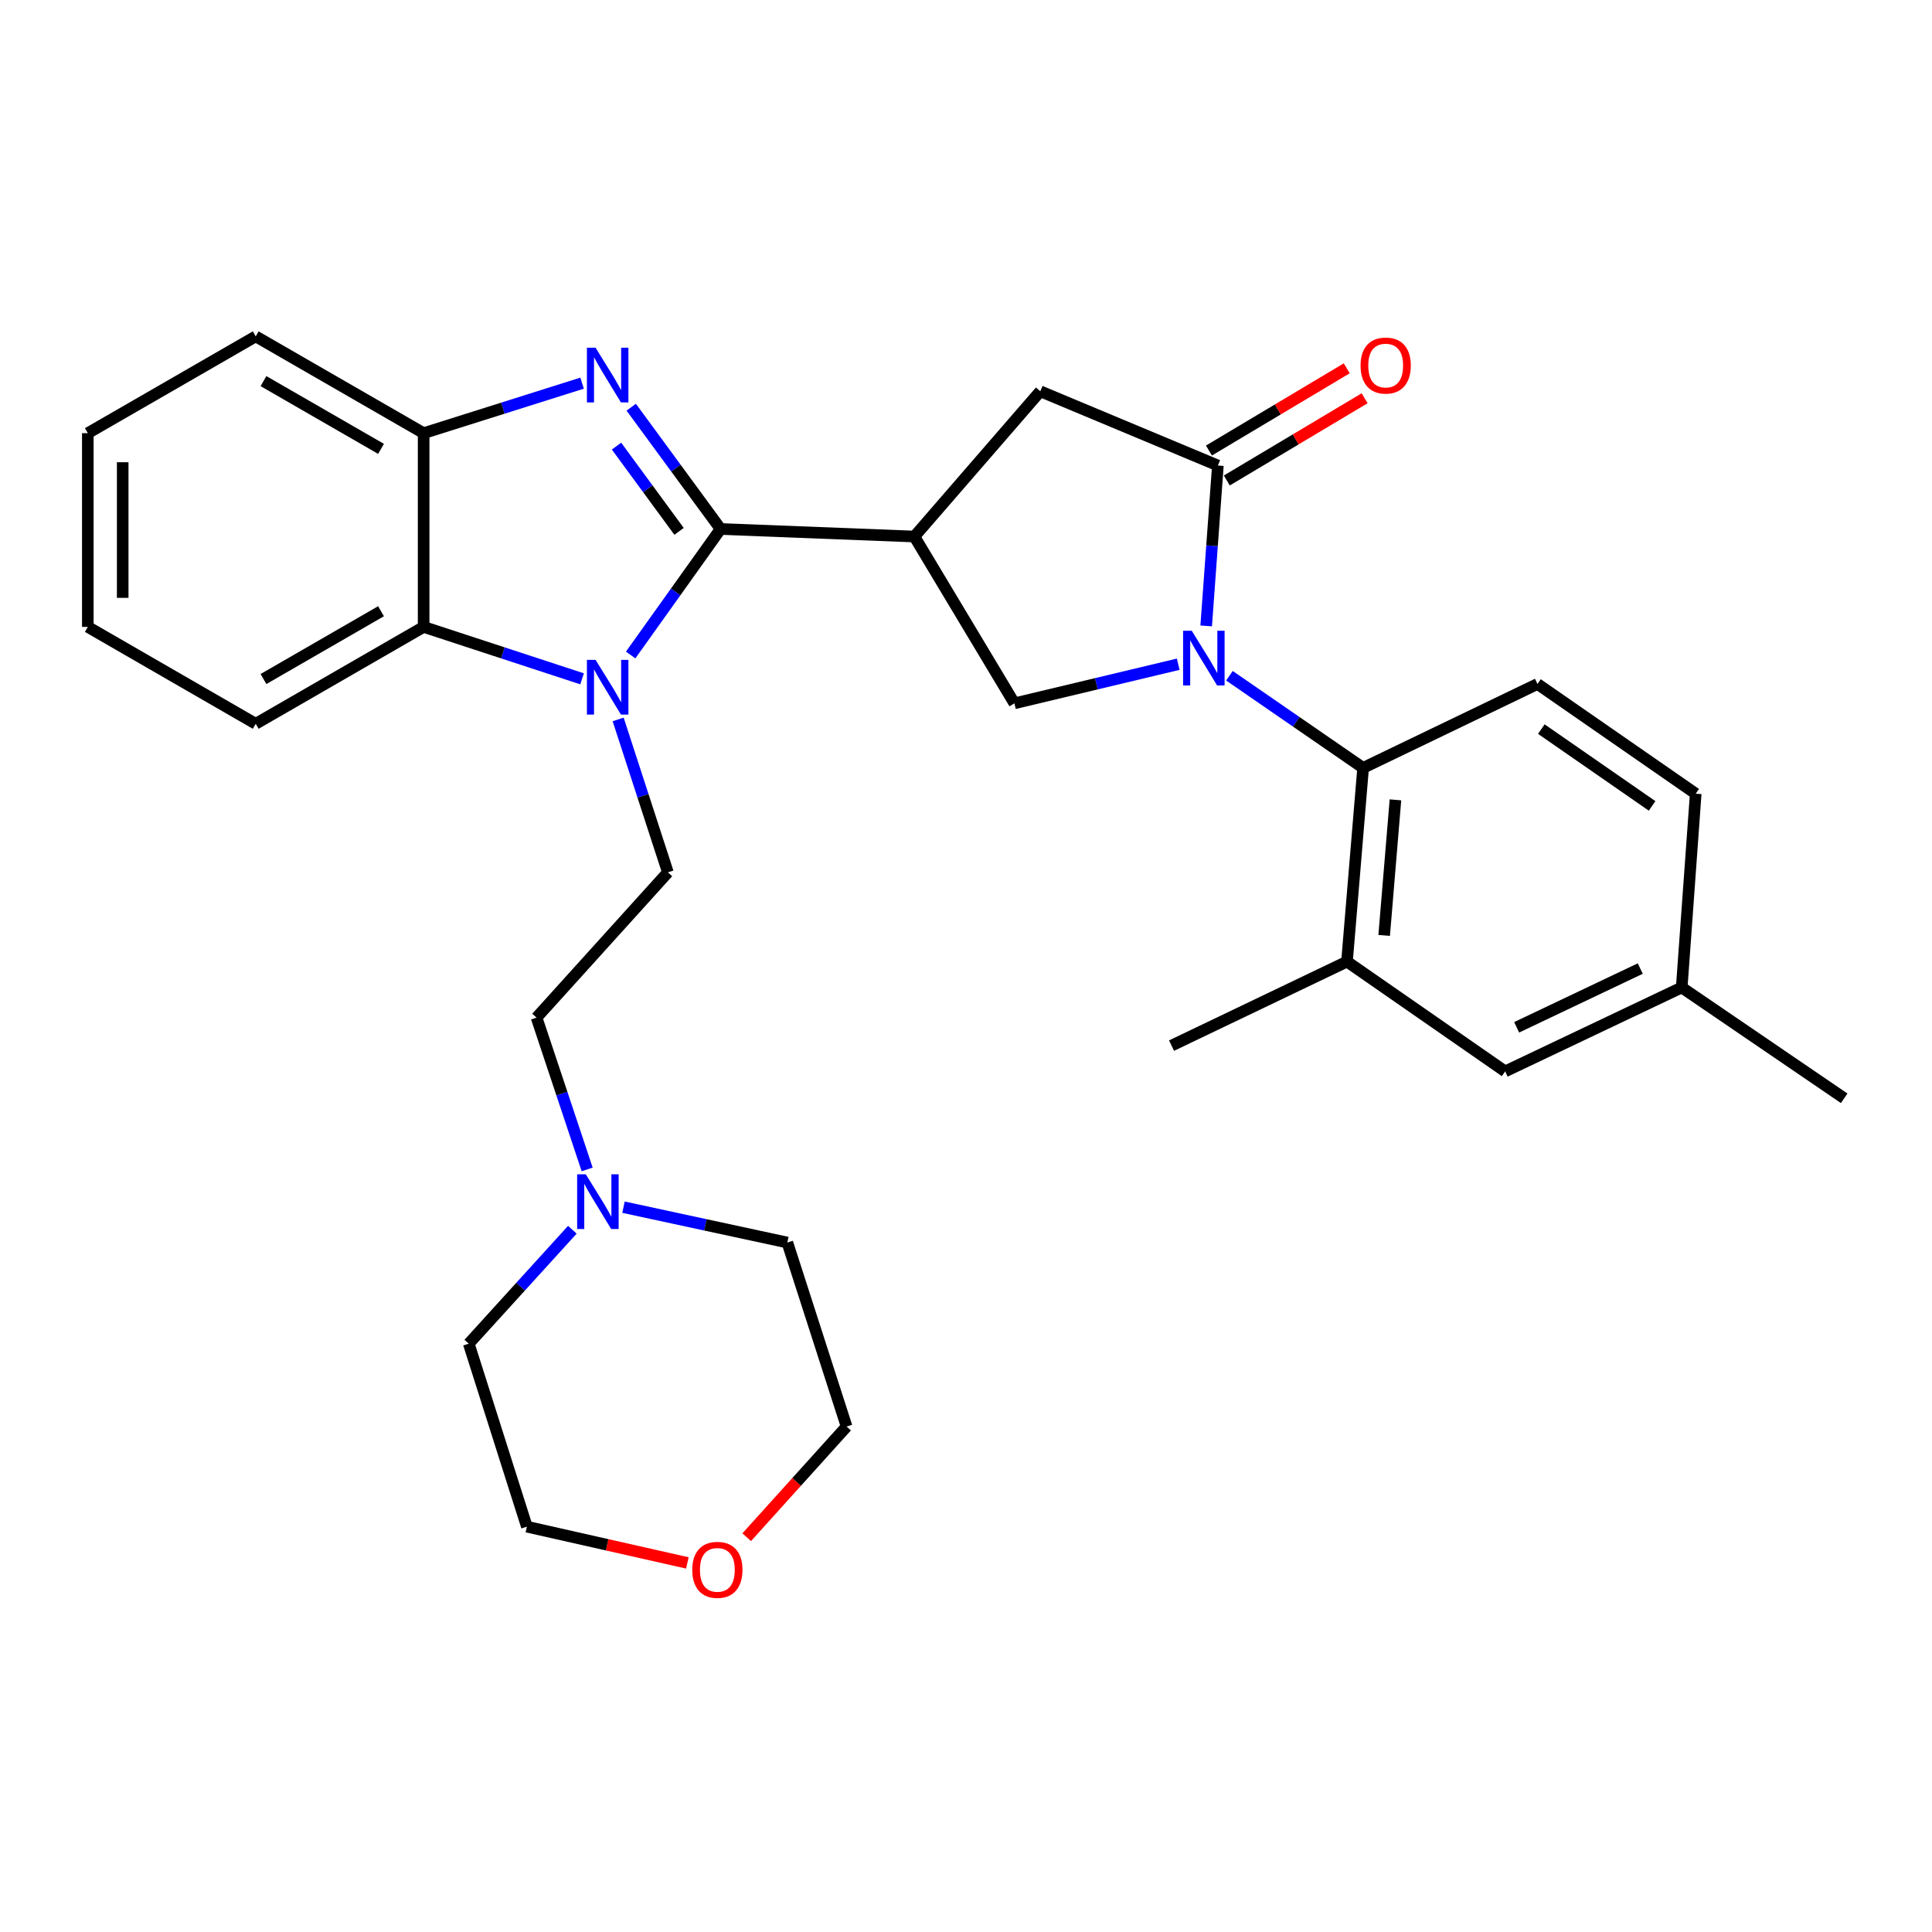 <?xml version='1.0' encoding='iso-8859-1'?>
<svg version='1.1' baseProfile='full'
              xmlns='http://www.w3.org/2000/svg'
                      xmlns:rdkit='http://www.rdkit.org/xml'
                      xmlns:xlink='http://www.w3.org/1999/xlink'
                  xml:space='preserve'
width='1000px' height='1000px' viewBox='0 0 1000 1000'>
<!-- END OF HEADER -->
<rect style='opacity:1.0;fill:#FFFFFF;stroke:none' width='1000' height='1000' x='0' y='0'> </rect>
<path class='bond-0' d='M 372.971,273.806 L 349.699,306.416' style='fill:none;fill-rule:evenodd;stroke:#000000;stroke-width:6px;stroke-linecap:butt;stroke-linejoin:miter;stroke-opacity:1' />
<path class='bond-0' d='M 349.699,306.416 L 326.427,339.025' style='fill:none;fill-rule:evenodd;stroke:#0000FF;stroke-width:6px;stroke-linecap:butt;stroke-linejoin:miter;stroke-opacity:1' />
<path class='bond-2' d='M 372.971,273.806 L 349.849,242.288' style='fill:none;fill-rule:evenodd;stroke:#000000;stroke-width:6px;stroke-linecap:butt;stroke-linejoin:miter;stroke-opacity:1' />
<path class='bond-2' d='M 349.849,242.288 L 326.727,210.769' style='fill:none;fill-rule:evenodd;stroke:#0000FF;stroke-width:6px;stroke-linecap:butt;stroke-linejoin:miter;stroke-opacity:1' />
<path class='bond-2' d='M 351.478,275.03 L 335.292,252.967' style='fill:none;fill-rule:evenodd;stroke:#000000;stroke-width:6px;stroke-linecap:butt;stroke-linejoin:miter;stroke-opacity:1' />
<path class='bond-2' d='M 335.292,252.967 L 319.107,230.904' style='fill:none;fill-rule:evenodd;stroke:#0000FF;stroke-width:6px;stroke-linecap:butt;stroke-linejoin:miter;stroke-opacity:1' />
<path class='bond-3' d='M 372.971,273.806 L 473.28,277.708' style='fill:none;fill-rule:evenodd;stroke:#000000;stroke-width:6px;stroke-linecap:butt;stroke-linejoin:miter;stroke-opacity:1' />
<path class='bond-7' d='M 301.281,351.36 L 260.277,337.924' style='fill:none;fill-rule:evenodd;stroke:#0000FF;stroke-width:6px;stroke-linecap:butt;stroke-linejoin:miter;stroke-opacity:1' />
<path class='bond-7' d='M 260.277,337.924 L 219.273,324.488' style='fill:none;fill-rule:evenodd;stroke:#000000;stroke-width:6px;stroke-linecap:butt;stroke-linejoin:miter;stroke-opacity:1' />
<path class='bond-11' d='M 319.953,372.38 L 332.826,411.953' style='fill:none;fill-rule:evenodd;stroke:#0000FF;stroke-width:6px;stroke-linecap:butt;stroke-linejoin:miter;stroke-opacity:1' />
<path class='bond-11' d='M 332.826,411.953 L 345.7,451.526' style='fill:none;fill-rule:evenodd;stroke:#000000;stroke-width:6px;stroke-linecap:butt;stroke-linejoin:miter;stroke-opacity:1' />
<path class='bond-1' d='M 609.847,343.802 L 567.451,353.924' style='fill:none;fill-rule:evenodd;stroke:#0000FF;stroke-width:6px;stroke-linecap:butt;stroke-linejoin:miter;stroke-opacity:1' />
<path class='bond-1' d='M 567.451,353.924 L 525.055,364.045' style='fill:none;fill-rule:evenodd;stroke:#000000;stroke-width:6px;stroke-linecap:butt;stroke-linejoin:miter;stroke-opacity:1' />
<path class='bond-6' d='M 636.35,349.765 L 670.947,373.615' style='fill:none;fill-rule:evenodd;stroke:#0000FF;stroke-width:6px;stroke-linecap:butt;stroke-linejoin:miter;stroke-opacity:1' />
<path class='bond-6' d='M 670.947,373.615 L 705.543,397.465' style='fill:none;fill-rule:evenodd;stroke:#000000;stroke-width:6px;stroke-linecap:butt;stroke-linejoin:miter;stroke-opacity:1' />
<path class='bond-31' d='M 624.321,323.977 L 627.345,282.463' style='fill:none;fill-rule:evenodd;stroke:#0000FF;stroke-width:6px;stroke-linecap:butt;stroke-linejoin:miter;stroke-opacity:1' />
<path class='bond-31' d='M 627.345,282.463 L 630.369,240.948' style='fill:none;fill-rule:evenodd;stroke:#000000;stroke-width:6px;stroke-linecap:butt;stroke-linejoin:miter;stroke-opacity:1' />
<path class='bond-8' d='M 301.29,198.318 L 260.281,211.263' style='fill:none;fill-rule:evenodd;stroke:#0000FF;stroke-width:6px;stroke-linecap:butt;stroke-linejoin:miter;stroke-opacity:1' />
<path class='bond-8' d='M 260.281,211.263 L 219.273,224.209' style='fill:none;fill-rule:evenodd;stroke:#000000;stroke-width:6px;stroke-linecap:butt;stroke-linejoin:miter;stroke-opacity:1' />
<path class='bond-5' d='M 473.28,277.708 L 525.055,364.045' style='fill:none;fill-rule:evenodd;stroke:#000000;stroke-width:6px;stroke-linecap:butt;stroke-linejoin:miter;stroke-opacity:1' />
<path class='bond-9' d='M 473.28,277.708 L 538.455,202.524' style='fill:none;fill-rule:evenodd;stroke:#000000;stroke-width:6px;stroke-linecap:butt;stroke-linejoin:miter;stroke-opacity:1' />
<path class='bond-4' d='M 630.369,240.948 L 538.455,202.524' style='fill:none;fill-rule:evenodd;stroke:#000000;stroke-width:6px;stroke-linecap:butt;stroke-linejoin:miter;stroke-opacity:1' />
<path class='bond-14' d='M 634.994,248.7 L 670.659,227.421' style='fill:none;fill-rule:evenodd;stroke:#000000;stroke-width:6px;stroke-linecap:butt;stroke-linejoin:miter;stroke-opacity:1' />
<path class='bond-14' d='M 670.659,227.421 L 706.324,206.141' style='fill:none;fill-rule:evenodd;stroke:#FF0000;stroke-width:6px;stroke-linecap:butt;stroke-linejoin:miter;stroke-opacity:1' />
<path class='bond-14' d='M 625.744,233.196 L 661.409,211.917' style='fill:none;fill-rule:evenodd;stroke:#000000;stroke-width:6px;stroke-linecap:butt;stroke-linejoin:miter;stroke-opacity:1' />
<path class='bond-14' d='M 661.409,211.917 L 697.074,190.637' style='fill:none;fill-rule:evenodd;stroke:#FF0000;stroke-width:6px;stroke-linecap:butt;stroke-linejoin:miter;stroke-opacity:1' />
<path class='bond-10' d='M 705.543,397.465 L 697.198,497.724' style='fill:none;fill-rule:evenodd;stroke:#000000;stroke-width:6px;stroke-linecap:butt;stroke-linejoin:miter;stroke-opacity:1' />
<path class='bond-10' d='M 722.283,414.002 L 716.441,484.183' style='fill:none;fill-rule:evenodd;stroke:#000000;stroke-width:6px;stroke-linecap:butt;stroke-linejoin:miter;stroke-opacity:1' />
<path class='bond-13' d='M 705.543,397.465 L 795.792,354.026' style='fill:none;fill-rule:evenodd;stroke:#000000;stroke-width:6px;stroke-linecap:butt;stroke-linejoin:miter;stroke-opacity:1' />
<path class='bond-20' d='M 219.273,324.488 L 132.354,374.627' style='fill:none;fill-rule:evenodd;stroke:#000000;stroke-width:6px;stroke-linecap:butt;stroke-linejoin:miter;stroke-opacity:1' />
<path class='bond-20' d='M 197.214,316.37 L 136.37,351.468' style='fill:none;fill-rule:evenodd;stroke:#000000;stroke-width:6px;stroke-linecap:butt;stroke-linejoin:miter;stroke-opacity:1' />
<path class='bond-30' d='M 219.273,324.488 L 219.273,224.209' style='fill:none;fill-rule:evenodd;stroke:#000000;stroke-width:6px;stroke-linecap:butt;stroke-linejoin:miter;stroke-opacity:1' />
<path class='bond-21' d='M 219.273,224.209 L 132.354,174.109' style='fill:none;fill-rule:evenodd;stroke:#000000;stroke-width:6px;stroke-linecap:butt;stroke-linejoin:miter;stroke-opacity:1' />
<path class='bond-21' d='M 197.219,232.335 L 136.376,197.266' style='fill:none;fill-rule:evenodd;stroke:#000000;stroke-width:6px;stroke-linecap:butt;stroke-linejoin:miter;stroke-opacity:1' />
<path class='bond-15' d='M 697.198,497.724 L 779.062,554.554' style='fill:none;fill-rule:evenodd;stroke:#000000;stroke-width:6px;stroke-linecap:butt;stroke-linejoin:miter;stroke-opacity:1' />
<path class='bond-24' d='M 697.198,497.724 L 606.397,541.204' style='fill:none;fill-rule:evenodd;stroke:#000000;stroke-width:6px;stroke-linecap:butt;stroke-linejoin:miter;stroke-opacity:1' />
<path class='bond-16' d='M 345.7,451.526 L 277.717,526.711' style='fill:none;fill-rule:evenodd;stroke:#000000;stroke-width:6px;stroke-linecap:butt;stroke-linejoin:miter;stroke-opacity:1' />
<path class='bond-12' d='M 303.915,605.304 L 290.816,566.007' style='fill:none;fill-rule:evenodd;stroke:#0000FF;stroke-width:6px;stroke-linecap:butt;stroke-linejoin:miter;stroke-opacity:1' />
<path class='bond-12' d='M 290.816,566.007 L 277.717,526.711' style='fill:none;fill-rule:evenodd;stroke:#000000;stroke-width:6px;stroke-linecap:butt;stroke-linejoin:miter;stroke-opacity:1' />
<path class='bond-22' d='M 296.248,636.516 L 269.435,666' style='fill:none;fill-rule:evenodd;stroke:#0000FF;stroke-width:6px;stroke-linecap:butt;stroke-linejoin:miter;stroke-opacity:1' />
<path class='bond-22' d='M 269.435,666 L 242.623,695.484' style='fill:none;fill-rule:evenodd;stroke:#000000;stroke-width:6px;stroke-linecap:butt;stroke-linejoin:miter;stroke-opacity:1' />
<path class='bond-23' d='M 322.72,624.834 L 365.122,633.986' style='fill:none;fill-rule:evenodd;stroke:#0000FF;stroke-width:6px;stroke-linecap:butt;stroke-linejoin:miter;stroke-opacity:1' />
<path class='bond-23' d='M 365.122,633.986 L 407.524,643.138' style='fill:none;fill-rule:evenodd;stroke:#000000;stroke-width:6px;stroke-linecap:butt;stroke-linejoin:miter;stroke-opacity:1' />
<path class='bond-18' d='M 795.792,354.026 L 877.696,410.815' style='fill:none;fill-rule:evenodd;stroke:#000000;stroke-width:6px;stroke-linecap:butt;stroke-linejoin:miter;stroke-opacity:1' />
<path class='bond-18' d='M 797.791,377.38 L 855.124,417.133' style='fill:none;fill-rule:evenodd;stroke:#000000;stroke-width:6px;stroke-linecap:butt;stroke-linejoin:miter;stroke-opacity:1' />
<path class='bond-34' d='M 779.062,554.554 L 870.455,511.114' style='fill:none;fill-rule:evenodd;stroke:#000000;stroke-width:6px;stroke-linecap:butt;stroke-linejoin:miter;stroke-opacity:1' />
<path class='bond-34' d='M 785.021,531.732 L 848.996,501.324' style='fill:none;fill-rule:evenodd;stroke:#000000;stroke-width:6px;stroke-linecap:butt;stroke-linejoin:miter;stroke-opacity:1' />
<path class='bond-17' d='M 386.487,795.657 L 412.341,767.02' style='fill:none;fill-rule:evenodd;stroke:#FF0000;stroke-width:6px;stroke-linecap:butt;stroke-linejoin:miter;stroke-opacity:1' />
<path class='bond-17' d='M 412.341,767.02 L 438.196,738.382' style='fill:none;fill-rule:evenodd;stroke:#000000;stroke-width:6px;stroke-linecap:butt;stroke-linejoin:miter;stroke-opacity:1' />
<path class='bond-33' d='M 355.779,808.966 L 314.246,799.586' style='fill:none;fill-rule:evenodd;stroke:#FF0000;stroke-width:6px;stroke-linecap:butt;stroke-linejoin:miter;stroke-opacity:1' />
<path class='bond-33' d='M 314.246,799.586 L 272.712,790.206' style='fill:none;fill-rule:evenodd;stroke:#000000;stroke-width:6px;stroke-linecap:butt;stroke-linejoin:miter;stroke-opacity:1' />
<path class='bond-19' d='M 877.696,410.815 L 870.455,511.114' style='fill:none;fill-rule:evenodd;stroke:#000000;stroke-width:6px;stroke-linecap:butt;stroke-linejoin:miter;stroke-opacity:1' />
<path class='bond-27' d='M 870.455,511.114 L 954.545,568.475' style='fill:none;fill-rule:evenodd;stroke:#000000;stroke-width:6px;stroke-linecap:butt;stroke-linejoin:miter;stroke-opacity:1' />
<path class='bond-28' d='M 132.354,374.627 L 45.455,324.488' style='fill:none;fill-rule:evenodd;stroke:#000000;stroke-width:6px;stroke-linecap:butt;stroke-linejoin:miter;stroke-opacity:1' />
<path class='bond-29' d='M 132.354,174.109 L 45.455,224.209' style='fill:none;fill-rule:evenodd;stroke:#000000;stroke-width:6px;stroke-linecap:butt;stroke-linejoin:miter;stroke-opacity:1' />
<path class='bond-25' d='M 242.623,695.484 L 272.712,790.206' style='fill:none;fill-rule:evenodd;stroke:#000000;stroke-width:6px;stroke-linecap:butt;stroke-linejoin:miter;stroke-opacity:1' />
<path class='bond-26' d='M 407.524,643.138 L 438.196,738.382' style='fill:none;fill-rule:evenodd;stroke:#000000;stroke-width:6px;stroke-linecap:butt;stroke-linejoin:miter;stroke-opacity:1' />
<path class='bond-32' d='M 45.455,324.488 L 45.455,224.209' style='fill:none;fill-rule:evenodd;stroke:#000000;stroke-width:6px;stroke-linecap:butt;stroke-linejoin:miter;stroke-opacity:1' />
<path class='bond-32' d='M 63.508,309.446 L 63.508,239.25' style='fill:none;fill-rule:evenodd;stroke:#000000;stroke-width:6px;stroke-linecap:butt;stroke-linejoin:miter;stroke-opacity:1' />
<path  class='atom-1' d='M 308.267 341.541
L 317.547 356.541
Q 318.467 358.021, 319.947 360.701
Q 321.427 363.381, 321.507 363.541
L 321.507 341.541
L 325.267 341.541
L 325.267 369.861
L 321.387 369.861
L 311.427 353.461
Q 310.267 351.541, 309.027 349.341
Q 307.827 347.141, 307.467 346.461
L 307.467 369.861
L 303.787 369.861
L 303.787 341.541
L 308.267 341.541
' fill='#0000FF'/>
<path  class='atom-2' d='M 616.847 326.476
L 626.127 341.476
Q 627.047 342.956, 628.527 345.636
Q 630.007 348.316, 630.087 348.476
L 630.087 326.476
L 633.847 326.476
L 633.847 354.796
L 629.967 354.796
L 620.007 338.396
Q 618.847 336.476, 617.607 334.276
Q 616.407 332.076, 616.047 331.396
L 616.047 354.796
L 612.367 354.796
L 612.367 326.476
L 616.847 326.476
' fill='#0000FF'/>
<path  class='atom-3' d='M 308.267 179.979
L 317.547 194.979
Q 318.467 196.459, 319.947 199.139
Q 321.427 201.819, 321.507 201.979
L 321.507 179.979
L 325.267 179.979
L 325.267 208.299
L 321.387 208.299
L 311.427 191.899
Q 310.267 189.979, 309.027 187.779
Q 307.827 185.579, 307.467 184.899
L 307.467 208.299
L 303.787 208.299
L 303.787 179.979
L 308.267 179.979
' fill='#0000FF'/>
<path  class='atom-13' d='M 303.212 607.815
L 312.492 622.815
Q 313.412 624.295, 314.892 626.975
Q 316.372 629.655, 316.452 629.815
L 316.452 607.815
L 320.212 607.815
L 320.212 636.135
L 316.332 636.135
L 306.372 619.735
Q 305.212 617.815, 303.972 615.615
Q 302.772 613.415, 302.412 612.735
L 302.412 636.135
L 298.732 636.135
L 298.732 607.815
L 303.212 607.815
' fill='#0000FF'/>
<path  class='atom-15' d='M 704.228 189.204
Q 704.228 182.404, 707.588 178.604
Q 710.948 174.804, 717.228 174.804
Q 723.508 174.804, 726.868 178.604
Q 730.228 182.404, 730.228 189.204
Q 730.228 196.084, 726.828 200.004
Q 723.428 203.884, 717.228 203.884
Q 710.988 203.884, 707.588 200.004
Q 704.228 196.124, 704.228 189.204
M 717.228 200.684
Q 721.548 200.684, 723.868 197.804
Q 726.228 194.884, 726.228 189.204
Q 726.228 183.644, 723.868 180.844
Q 721.548 178.004, 717.228 178.004
Q 712.908 178.004, 710.548 180.804
Q 708.228 183.604, 708.228 189.204
Q 708.228 194.924, 710.548 197.804
Q 712.908 200.684, 717.228 200.684
' fill='#FF0000'/>
<path  class='atom-18' d='M 358.306 812.553
Q 358.306 805.753, 361.666 801.953
Q 365.026 798.153, 371.306 798.153
Q 377.586 798.153, 380.946 801.953
Q 384.306 805.753, 384.306 812.553
Q 384.306 819.433, 380.906 823.353
Q 377.506 827.233, 371.306 827.233
Q 365.066 827.233, 361.666 823.353
Q 358.306 819.473, 358.306 812.553
M 371.306 824.033
Q 375.626 824.033, 377.946 821.153
Q 380.306 818.233, 380.306 812.553
Q 380.306 806.993, 377.946 804.193
Q 375.626 801.353, 371.306 801.353
Q 366.986 801.353, 364.626 804.153
Q 362.306 806.953, 362.306 812.553
Q 362.306 818.273, 364.626 821.153
Q 366.986 824.033, 371.306 824.033
' fill='#FF0000'/>
</svg>
